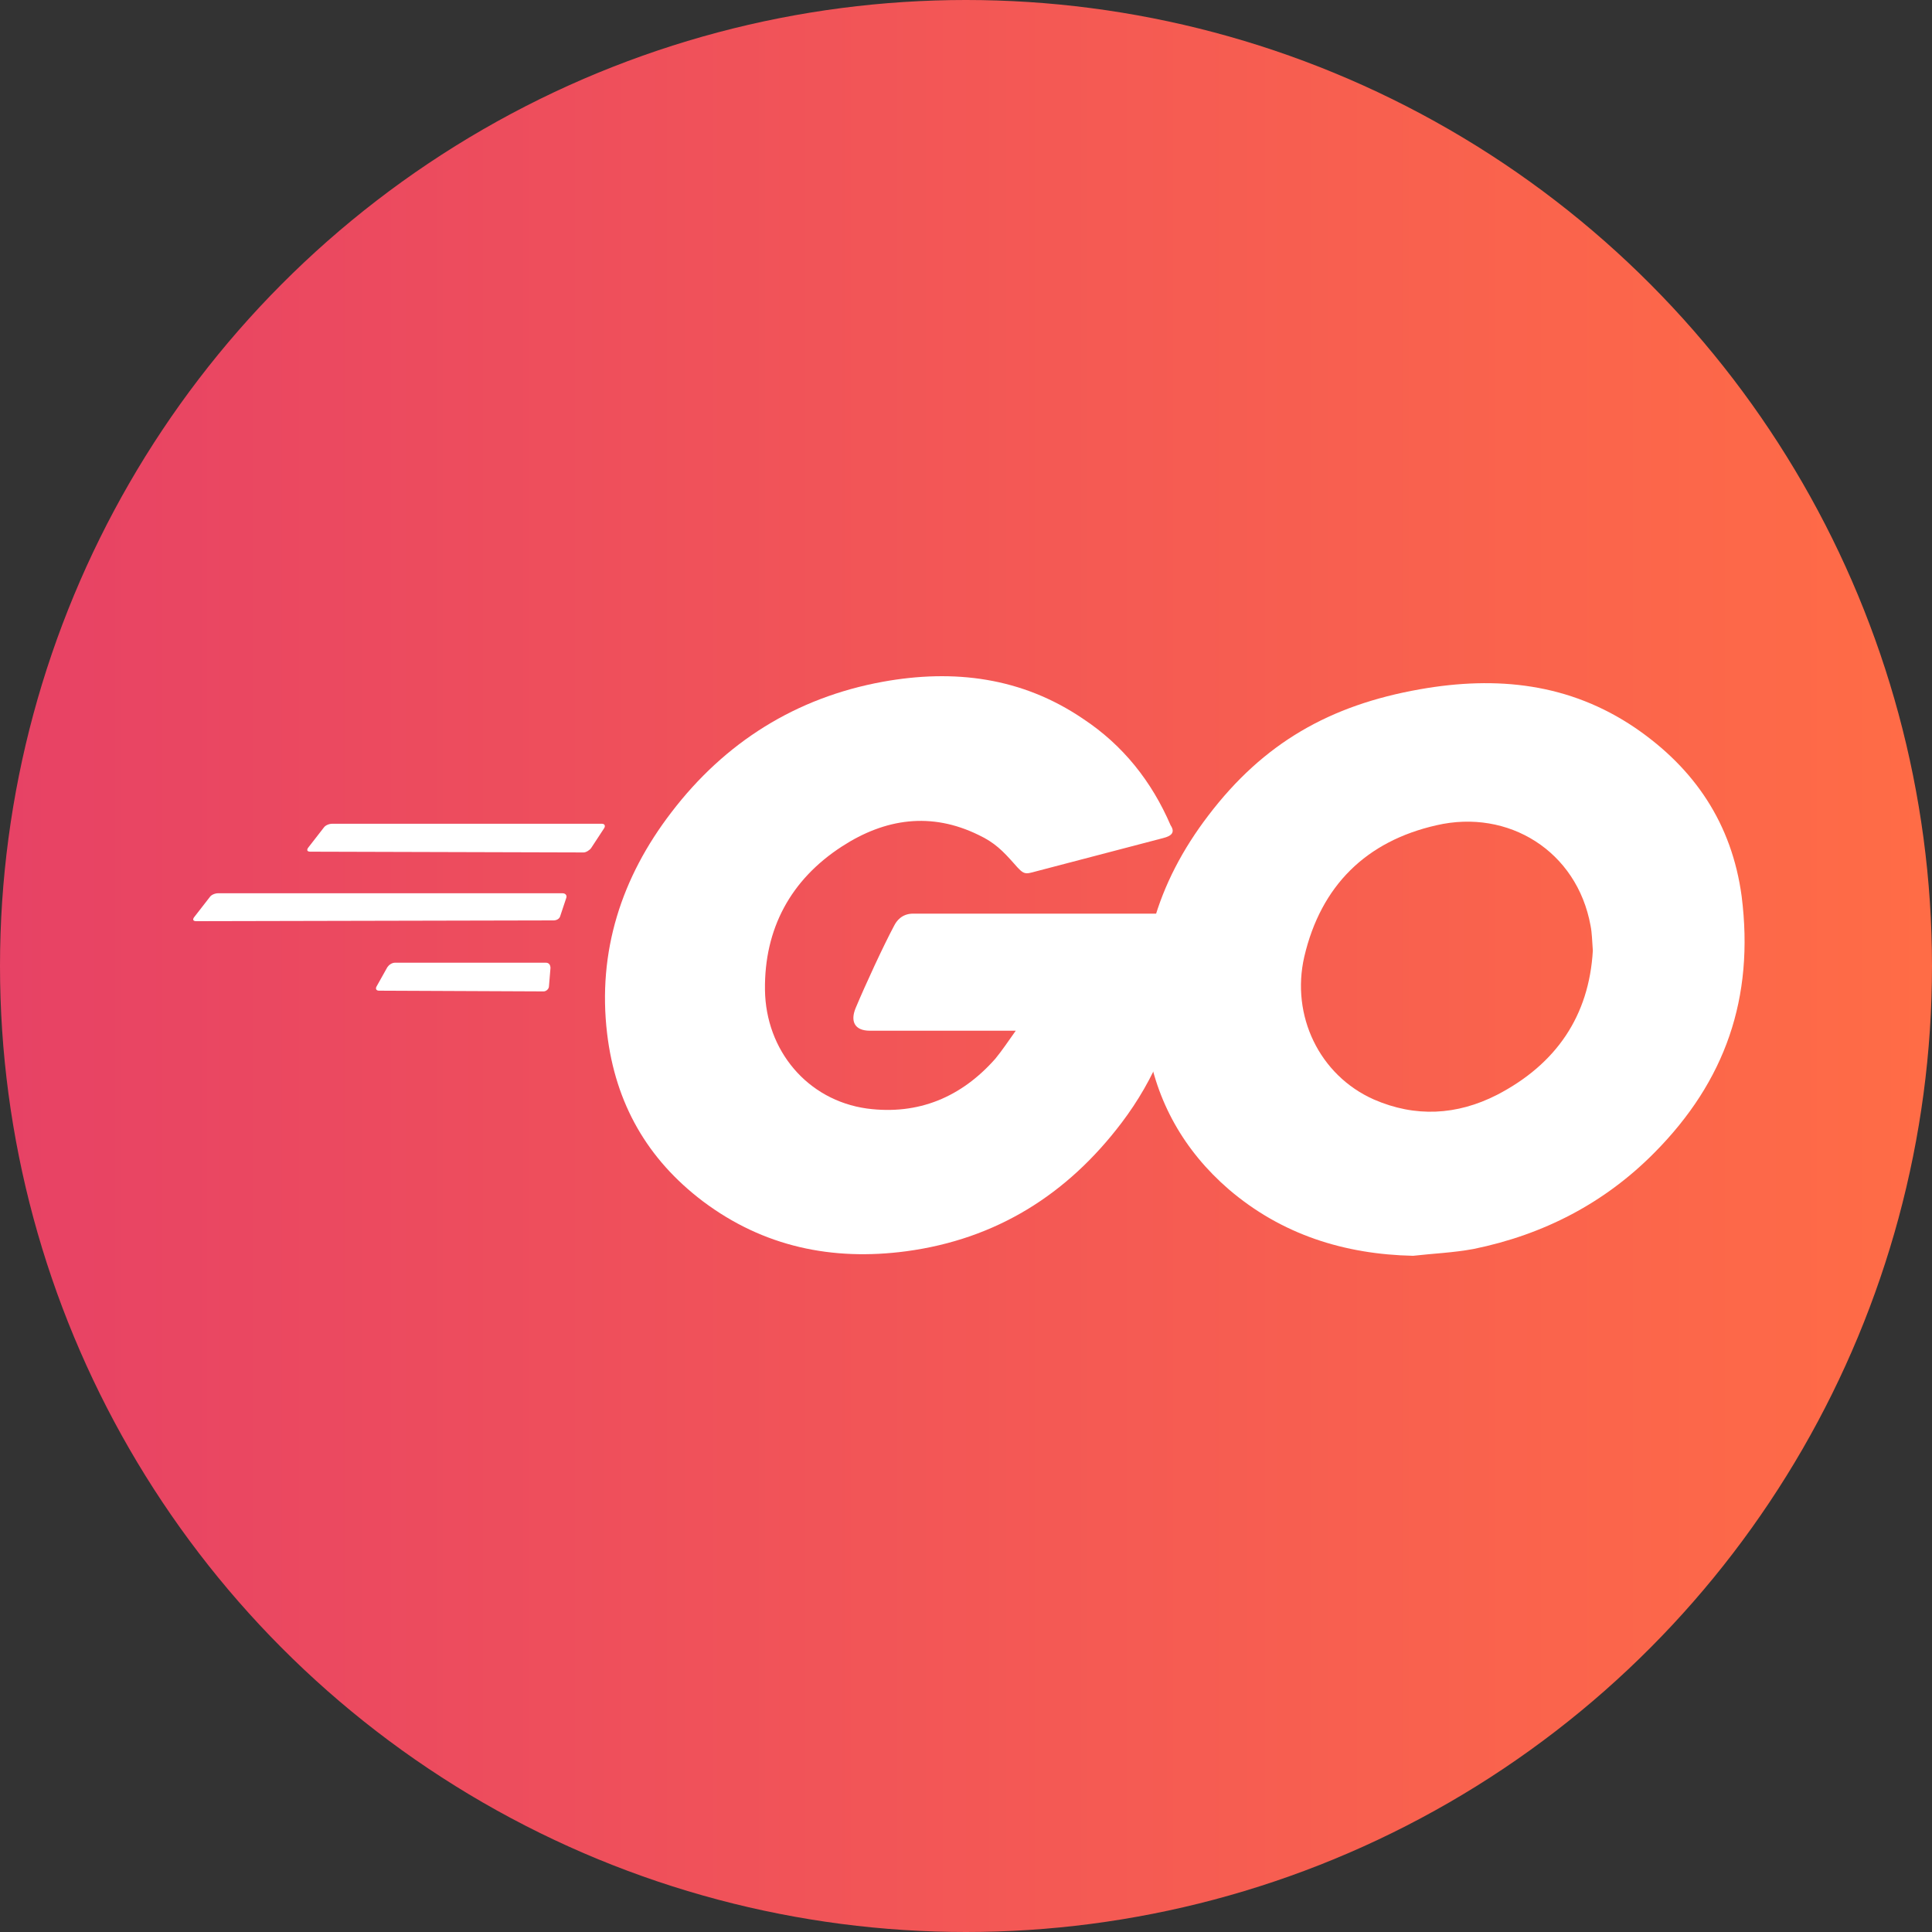 <svg width="40" height="40" viewBox="0 0 40 40" fill="none" xmlns="http://www.w3.org/2000/svg">
<rect x="0" y="0" width="40" height="40" fill="#333333" stroke="none"/>
<circle cx="20" cy="20" r="19.25" fill="url(#paint0_linear_2674_47121)" stroke="url(#paint1_linear_2674_47121)" stroke-width="1.5"/>
<path d="M6.424 17.633C6.361 17.633 6.346 17.602 6.377 17.555L6.705 17.133C6.737 17.086 6.815 17.055 6.877 17.055H12.46C12.523 17.055 12.538 17.102 12.507 17.149L12.241 17.555C12.21 17.602 12.132 17.649 12.085 17.649L6.424 17.633H6.424ZM4.063 19.072C4 19.072 3.984 19.041 4.016 18.994L4.344 18.572C4.375 18.525 4.453 18.494 4.516 18.494H11.647C11.71 18.494 11.741 18.541 11.725 18.587L11.6 18.963C11.585 19.025 11.522 19.056 11.459 19.056L4.063 19.072ZM7.847 20.511C7.784 20.511 7.769 20.464 7.8 20.417L8.019 20.026C8.05 19.979 8.113 19.932 8.175 19.932H11.303C11.366 19.932 11.397 19.979 11.397 20.042L11.366 20.417C11.366 20.48 11.303 20.526 11.256 20.526L7.847 20.511L7.847 20.511ZM24.08 17.352L21.452 18.04C21.218 18.103 21.202 18.118 20.999 17.884C20.764 17.618 20.592 17.444 20.264 17.289C19.279 16.805 18.325 16.945 17.433 17.524C16.37 18.212 15.822 19.229 15.838 20.495C15.854 21.746 16.714 22.779 17.949 22.951C19.013 23.091 19.904 22.716 20.608 21.919C20.749 21.747 20.874 21.559 21.03 21.34H18.012C17.684 21.34 17.605 21.137 17.715 20.871C17.918 20.386 18.294 19.573 18.512 19.166C18.559 19.072 18.669 18.916 18.904 18.916H24.596C24.565 19.338 24.565 19.76 24.502 20.183C24.33 21.309 23.908 22.341 23.22 23.248C22.094 24.733 20.624 25.656 18.763 25.906C17.23 26.11 15.807 25.813 14.556 24.874C13.397 23.998 12.742 22.841 12.57 21.402C12.367 19.698 12.867 18.165 13.899 16.82C15.009 15.366 16.48 14.443 18.278 14.115C19.748 13.849 21.155 14.021 22.422 14.881C23.251 15.428 23.845 16.179 24.236 17.086C24.33 17.227 24.268 17.305 24.08 17.352V17.352Z" fill="white"/>
<path d="M29.256 26C27.833 25.969 26.535 25.561 25.44 24.624C24.517 23.826 23.939 22.809 23.751 21.605C23.47 19.838 23.955 18.274 25.018 16.883C26.16 15.381 27.536 14.599 29.397 14.271C30.992 13.989 32.493 14.146 33.854 15.069C35.089 15.913 35.856 17.055 36.059 18.556C36.325 20.667 35.715 22.387 34.261 23.857C33.228 24.905 31.962 25.562 30.507 25.859C30.085 25.937 29.663 25.953 29.256 26L29.256 26ZM32.978 19.682C32.962 19.479 32.962 19.322 32.931 19.166C32.65 17.618 31.227 16.742 29.741 17.086C28.286 17.415 27.348 18.337 27.004 19.807C26.723 21.027 27.317 22.263 28.443 22.763C29.303 23.138 30.163 23.091 30.992 22.669C32.227 22.029 32.9 21.027 32.978 19.682H32.978Z" fill="white"/>
<defs>
<linearGradient id="paint0_linear_2674_47121" x1="0" y1="20" x2="40" y2="20" gradientUnits="userSpaceOnUse">
<stop stop-color="#E74265"/>
<stop offset="1" stop-color="#FF6C46"/>
</linearGradient>
<linearGradient id="paint1_linear_2674_47121" x1="0" y1="20" x2="40" y2="20" gradientUnits="userSpaceOnUse">
<stop stop-color="#E74265"/>
<stop offset="1" stop-color="#FF6C46"/>
</linearGradient>
</defs>
</svg>

